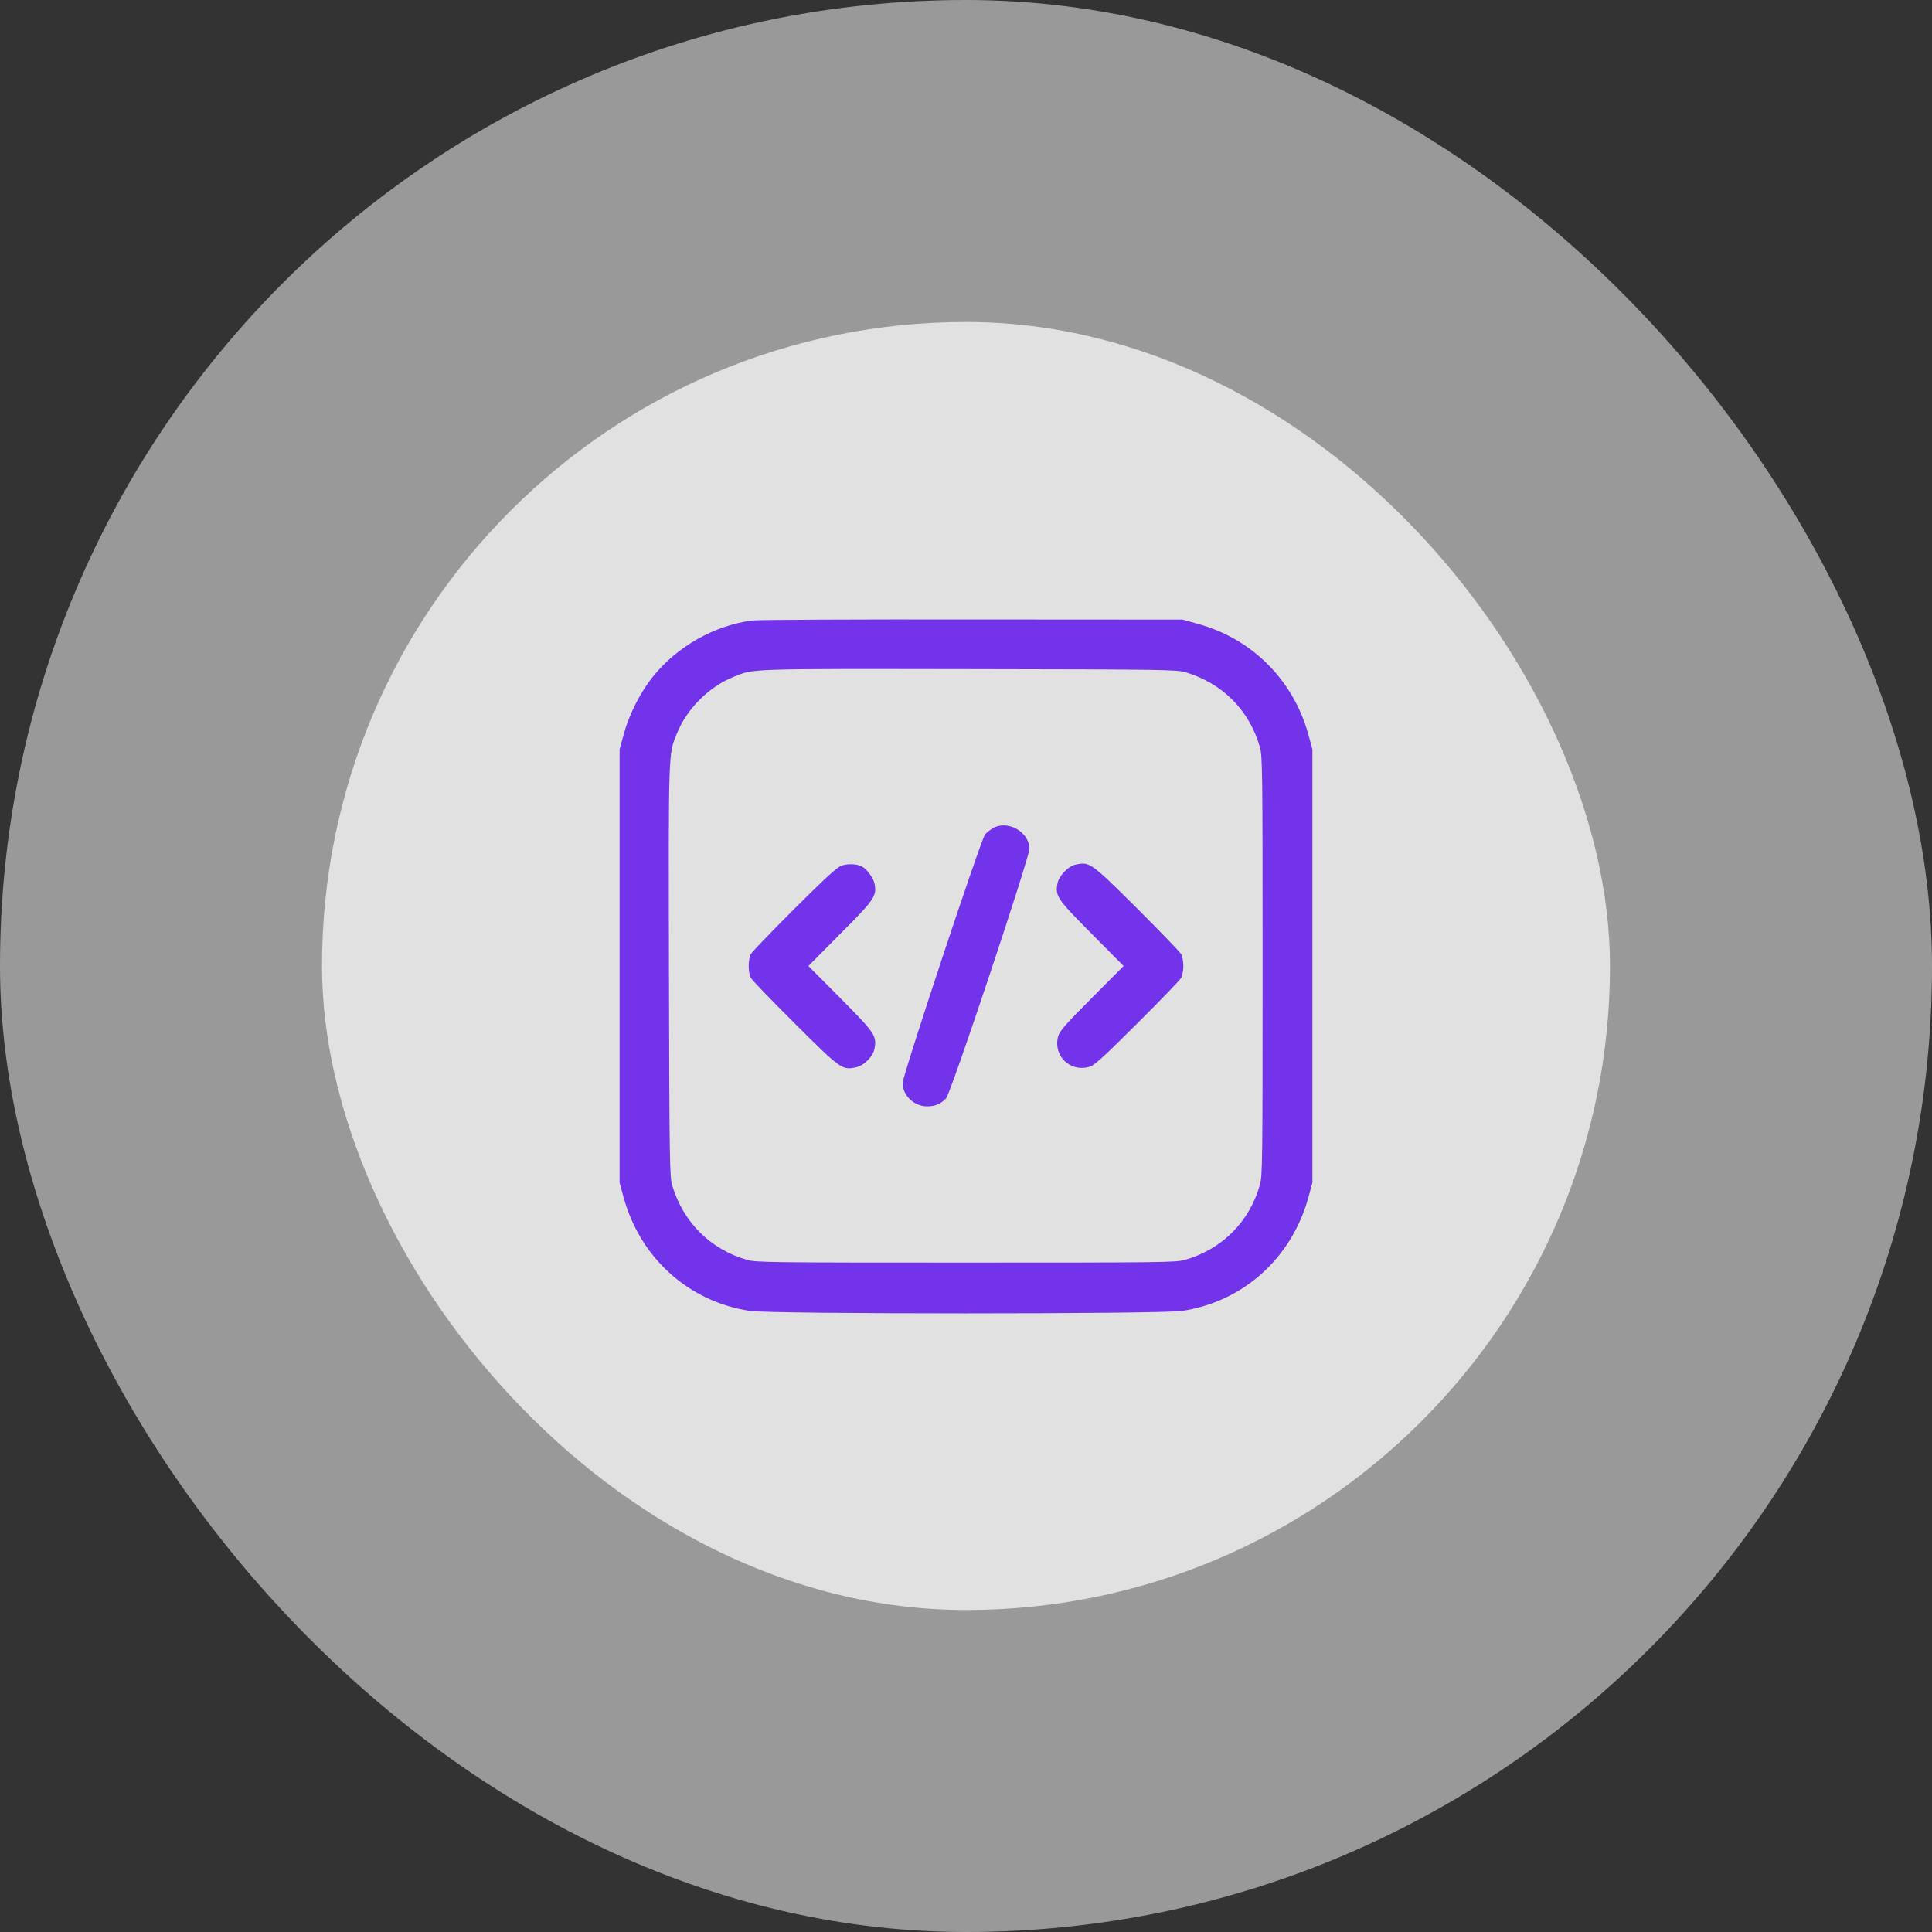 <?xml version="1.0" encoding="UTF-8"?> <svg xmlns="http://www.w3.org/2000/svg" width="60" height="60" viewBox="0 0 60 60" fill="none"><rect x="0" y="0" width="60" height="60" fill="#333333" stroke="none"/><rect width="60" height="60" rx="30" fill="white" fill-opacity="0.5"></rect><rect x="10" y="10" width="40" height="40" rx="20" fill="white" fill-opacity="0.7"></rect><g clip-path="url(#clip0_257_4298)"><g clip-path="url(#clip1_257_4298)"><path d="M23.353 19.27C22.186 19.425 21.038 20.072 20.288 21C19.894 21.483 19.542 22.177 19.369 22.805L19.242 23.273V30V36.727L19.369 37.195C19.889 39.075 21.394 40.425 23.283 40.711C23.967 40.814 36.033 40.814 36.717 40.711C38.606 40.425 40.111 39.075 40.631 37.195L40.758 36.727V30V23.273L40.631 22.805C40.163 21.117 38.883 19.833 37.195 19.373L36.727 19.242L30.188 19.238C26.592 19.233 23.517 19.247 23.353 19.27ZM36.82 20.878C37.969 21.22 38.803 22.064 39.127 23.203C39.206 23.494 39.211 23.85 39.211 30C39.211 36.15 39.206 36.506 39.127 36.797C38.803 37.945 37.945 38.803 36.797 39.127C36.506 39.206 36.15 39.211 30 39.211C23.85 39.211 23.494 39.206 23.203 39.127C22.069 38.803 21.225 37.969 20.878 36.82C20.798 36.558 20.789 36.155 20.775 30.164C20.761 23.222 20.756 23.433 21.023 22.777C21.328 22.017 22.017 21.328 22.777 21.023C23.414 20.761 23.161 20.77 30.117 20.78C36.159 20.789 36.558 20.798 36.82 20.878Z" fill="#7333EA"></path><path d="M30.82 25.73C30.745 25.777 30.642 25.856 30.595 25.908C30.469 26.048 28.031 33.403 28.031 33.638C28.031 34.017 28.387 34.359 28.791 34.359C29.044 34.359 29.217 34.284 29.381 34.111C29.527 33.961 31.969 26.639 31.969 26.363C31.969 25.828 31.275 25.444 30.82 25.73Z" fill="#7333EA"></path><path d="M26.137 26.883C25.997 26.93 25.631 27.267 24.665 28.228C23.962 28.931 23.353 29.564 23.315 29.634C23.231 29.798 23.231 30.201 23.315 30.366C23.353 30.436 23.971 31.078 24.689 31.791C26.118 33.216 26.156 33.239 26.587 33.145C26.84 33.089 27.112 32.812 27.159 32.564C27.234 32.17 27.164 32.072 26.095 30.994L25.106 30L26.095 29.002C27.164 27.933 27.234 27.825 27.159 27.441C27.126 27.272 26.92 26.986 26.77 26.911C26.615 26.826 26.32 26.817 26.137 26.883Z" fill="#7333EA"></path><path d="M33.375 26.859C33.164 26.911 32.883 27.211 32.841 27.436C32.766 27.83 32.836 27.928 33.905 29.002L34.894 30L33.905 30.994C33.061 31.842 32.906 32.02 32.859 32.194C32.705 32.78 33.221 33.295 33.811 33.136C33.98 33.094 34.196 32.901 35.311 31.791C36.028 31.078 36.647 30.436 36.684 30.366C36.722 30.295 36.75 30.131 36.75 30C36.75 29.869 36.722 29.705 36.684 29.634C36.647 29.564 36.028 28.927 35.311 28.209C33.853 26.761 33.839 26.752 33.375 26.859Z" fill="#7333EA"></path></g></g><defs><clipPath id="clip0_257_4298"><rect width="22" height="22" fill="white" transform="translate(19 19)"></rect></clipPath><clipPath id="clip1_257_4298"><rect width="24" height="24" fill="white" transform="translate(18 18)"></rect></clipPath></defs></svg> 